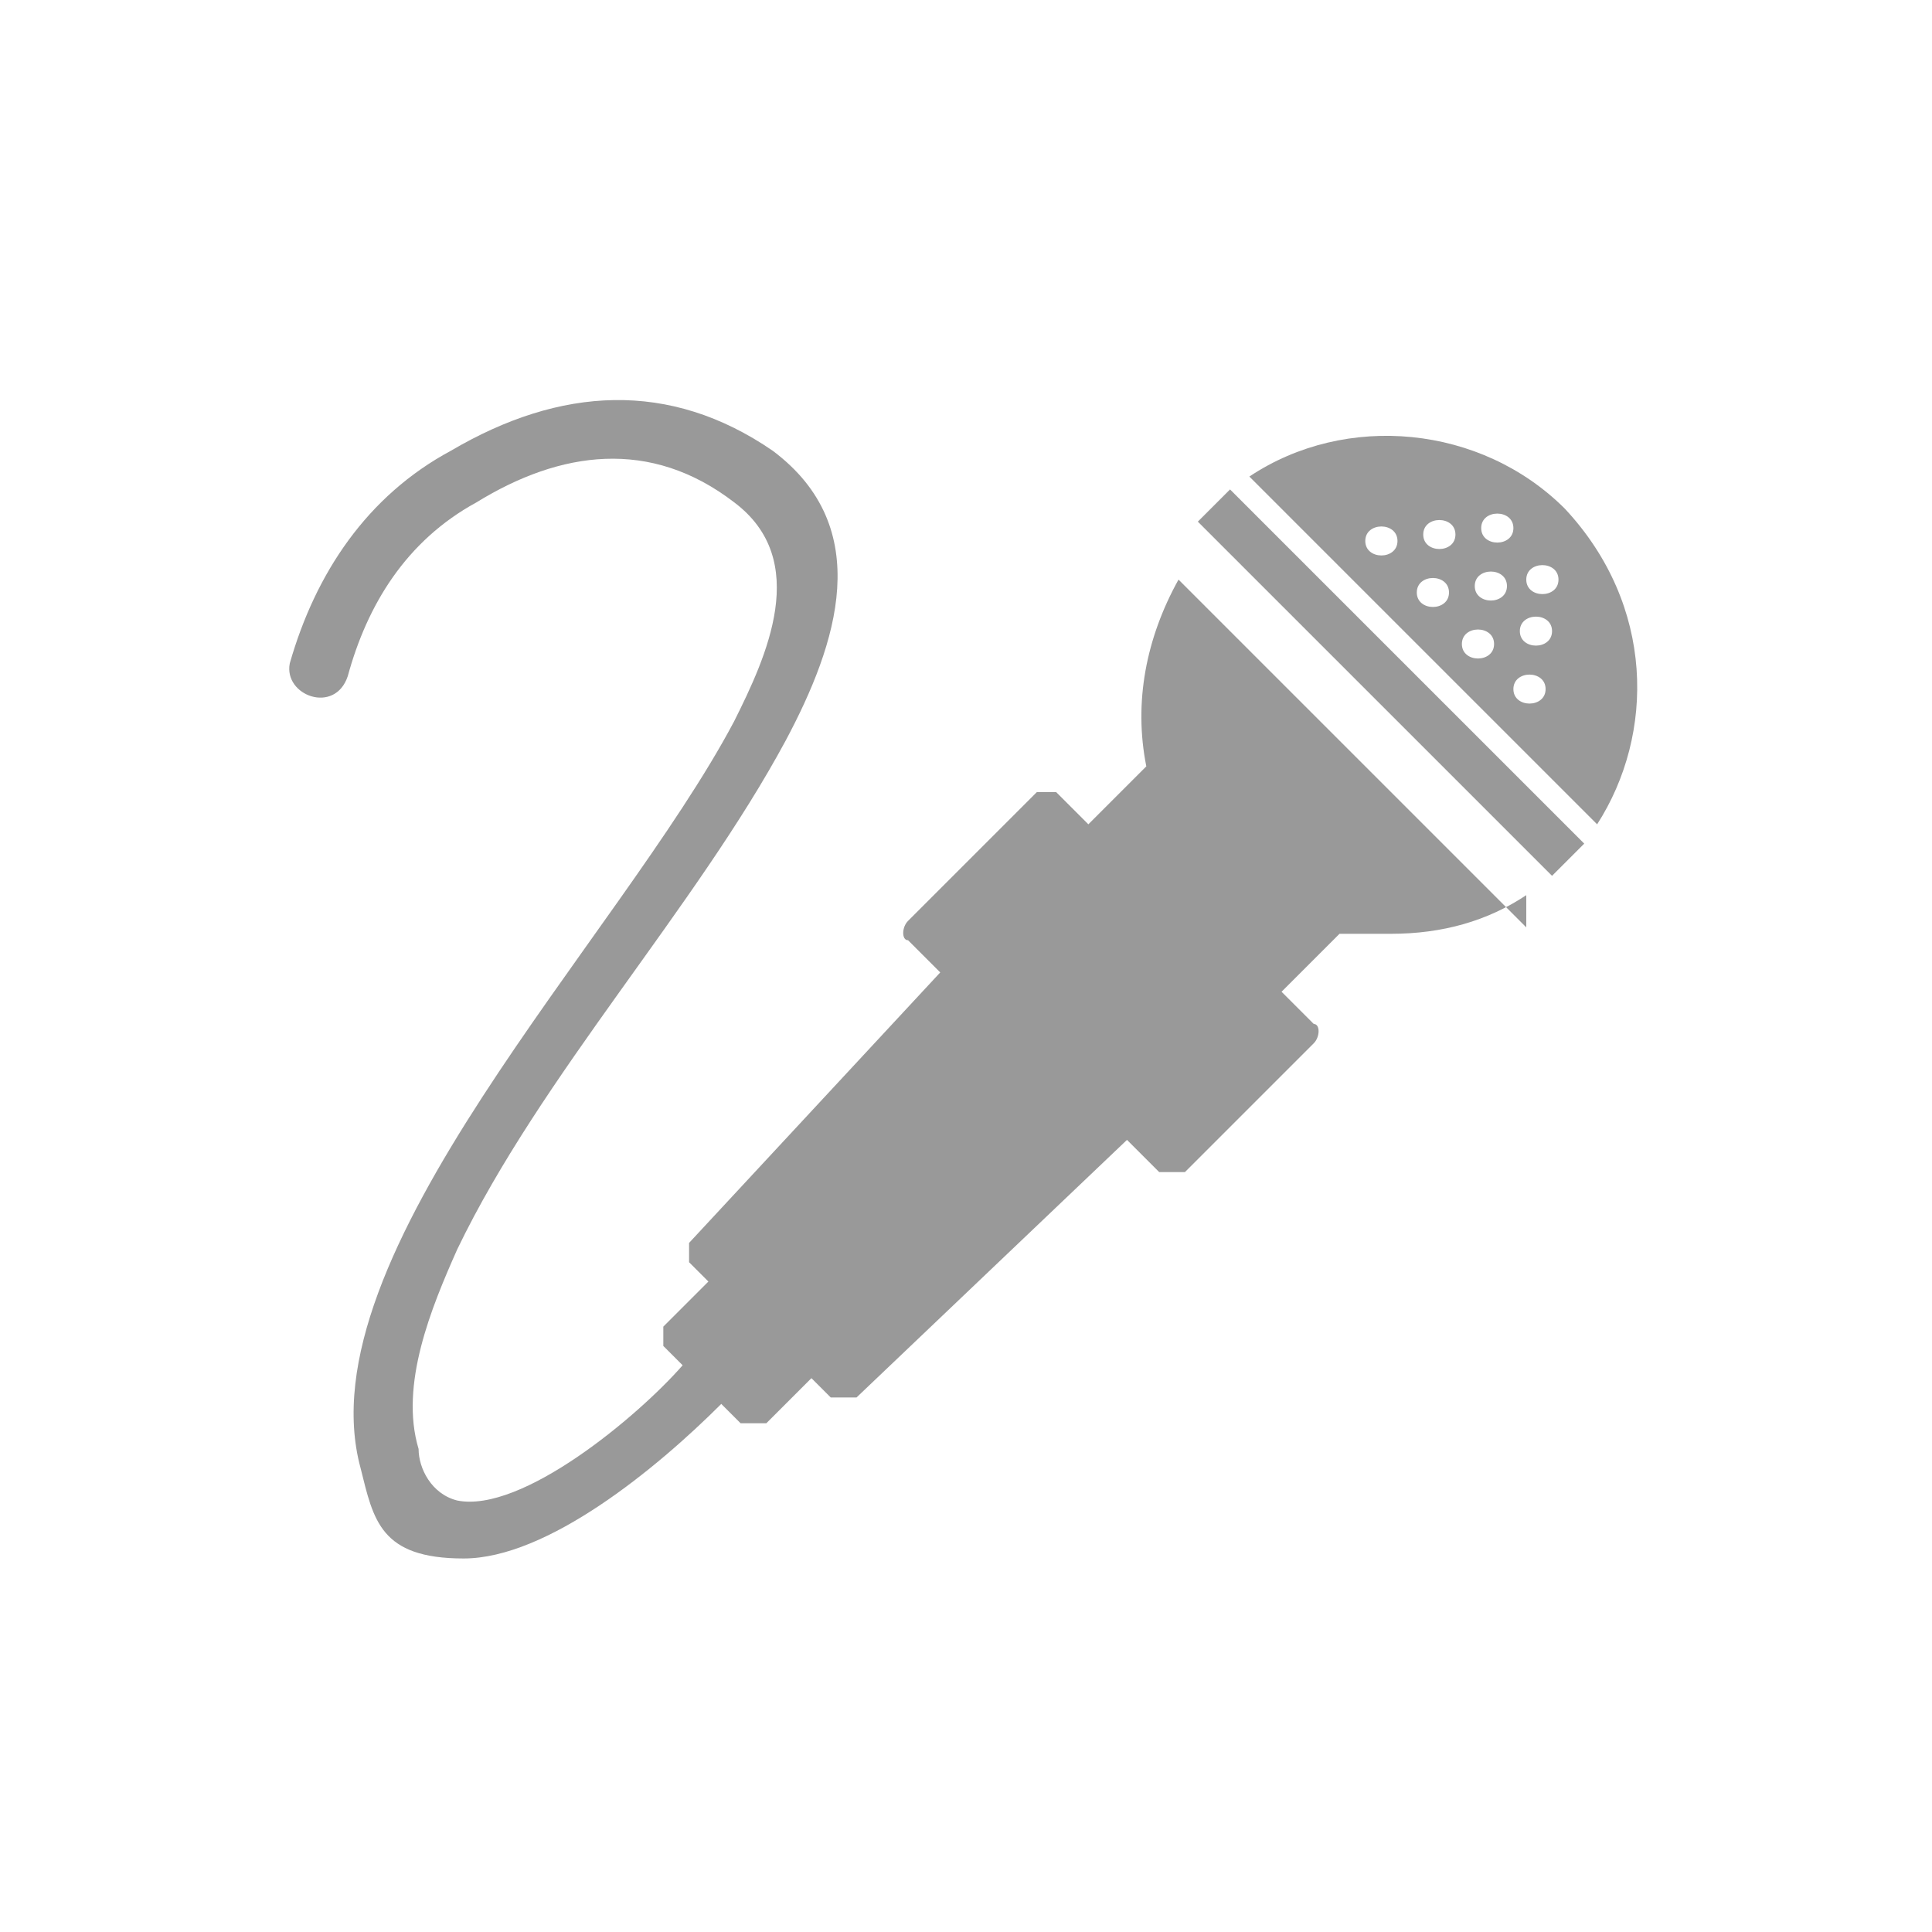 <?xml version="1.0" encoding="UTF-8"?>
<svg id="Warstwa_1" data-name="Warstwa 1" xmlns="http://www.w3.org/2000/svg" version="1.1" viewBox="0 0 30 30">
  <defs>
    <style>
      .cls-1 {
        fill: #999;
        fill-rule: evenodd;
        stroke-width: 0px;
      }
    </style>
  </defs>
  <g id="Layer_1">
    <path class="cls-1" d="M24.3,7.9c-1.3-1.3-3.4-1.5-4.9-.5l5.4,5.4c.9-1.4.9-3.4-.5-4.9ZM21.2,8.4c0-.3.5-.3.5,0s-.5.3-.5,0ZM22,9.2c0-.3.5-.3.5,0s-.5.3-.5,0ZM22.1,8.3c0-.3.5-.3.5,0s-.5.3-.5,0ZM22.7,10c0-.3.5-.3.5,0s-.5.3-.5,0ZM22.9,9.1c0-.3.5-.3.5,0s-.5.3-.5,0ZM23,8.2c0-.3.5-.3.5,0s-.5.3-.5,0ZM23.5,10.7c0-.3.5-.3.5,0s-.5.3-.5,0ZM23.6,9.8c0-.3.5-.3.5,0s-.5.3-.5,0ZM23.7,9c0-.3.5-.3.5,0s-.5.3-.5,0ZM19.1,7.6l-.5.5,5.5,5.5c.2-.2.3-.3.5-.5l-5.5-5.5Z"/>
    <path class="cls-1" d="M23.7,13.9c-.6.4-1.3.6-2.1.6s-.5,0-.8,0l-.9.9.5.5c.1,0,.1.2,0,.3l-2,2s-.1,0-.2,0-.1,0-.2,0l-.5-.5-4.2,4s-.1,0-.2,0-.1,0-.2,0l-.3-.3-.7.7s-.1,0-.2,0-.1,0-.2,0l-.3-.3c-1,1-2.7,2.4-4,2.4s-1.4-.6-1.6-1.4c-.9-3.3,4-8.2,5.8-11.6.5-1,1.2-2.5,0-3.4-1.3-1-2.7-.8-4,0-1.1.6-1.7,1.6-2,2.7-.2.6-1,.3-.9-.2.4-1.4,1.2-2.6,2.5-3.3,1.7-1,3.4-1.1,5,0,1.6,1.2,1,3,.2,4.5-1.4,2.6-3.8,5.2-5.1,7.9-.4.9-.9,2.1-.6,3.1,0,.3.2.7.6.8,1,.2,2.8-1.3,3.5-2.1l-.3-.3c0,0,0-.2,0-.3l.7-.7-.3-.3c0,0,0-.2,0-.3l3.9-4.2-.5-.5c-.1,0-.1-.2,0-.3l2-2c0,0,.2,0,.3,0l.5.5.9-.9c-.2-1,0-2,.5-2.9l5.4,5.4Z"/>
  </g>
  <path class="cls-1" d="M53.2,8.9"/>
</svg>